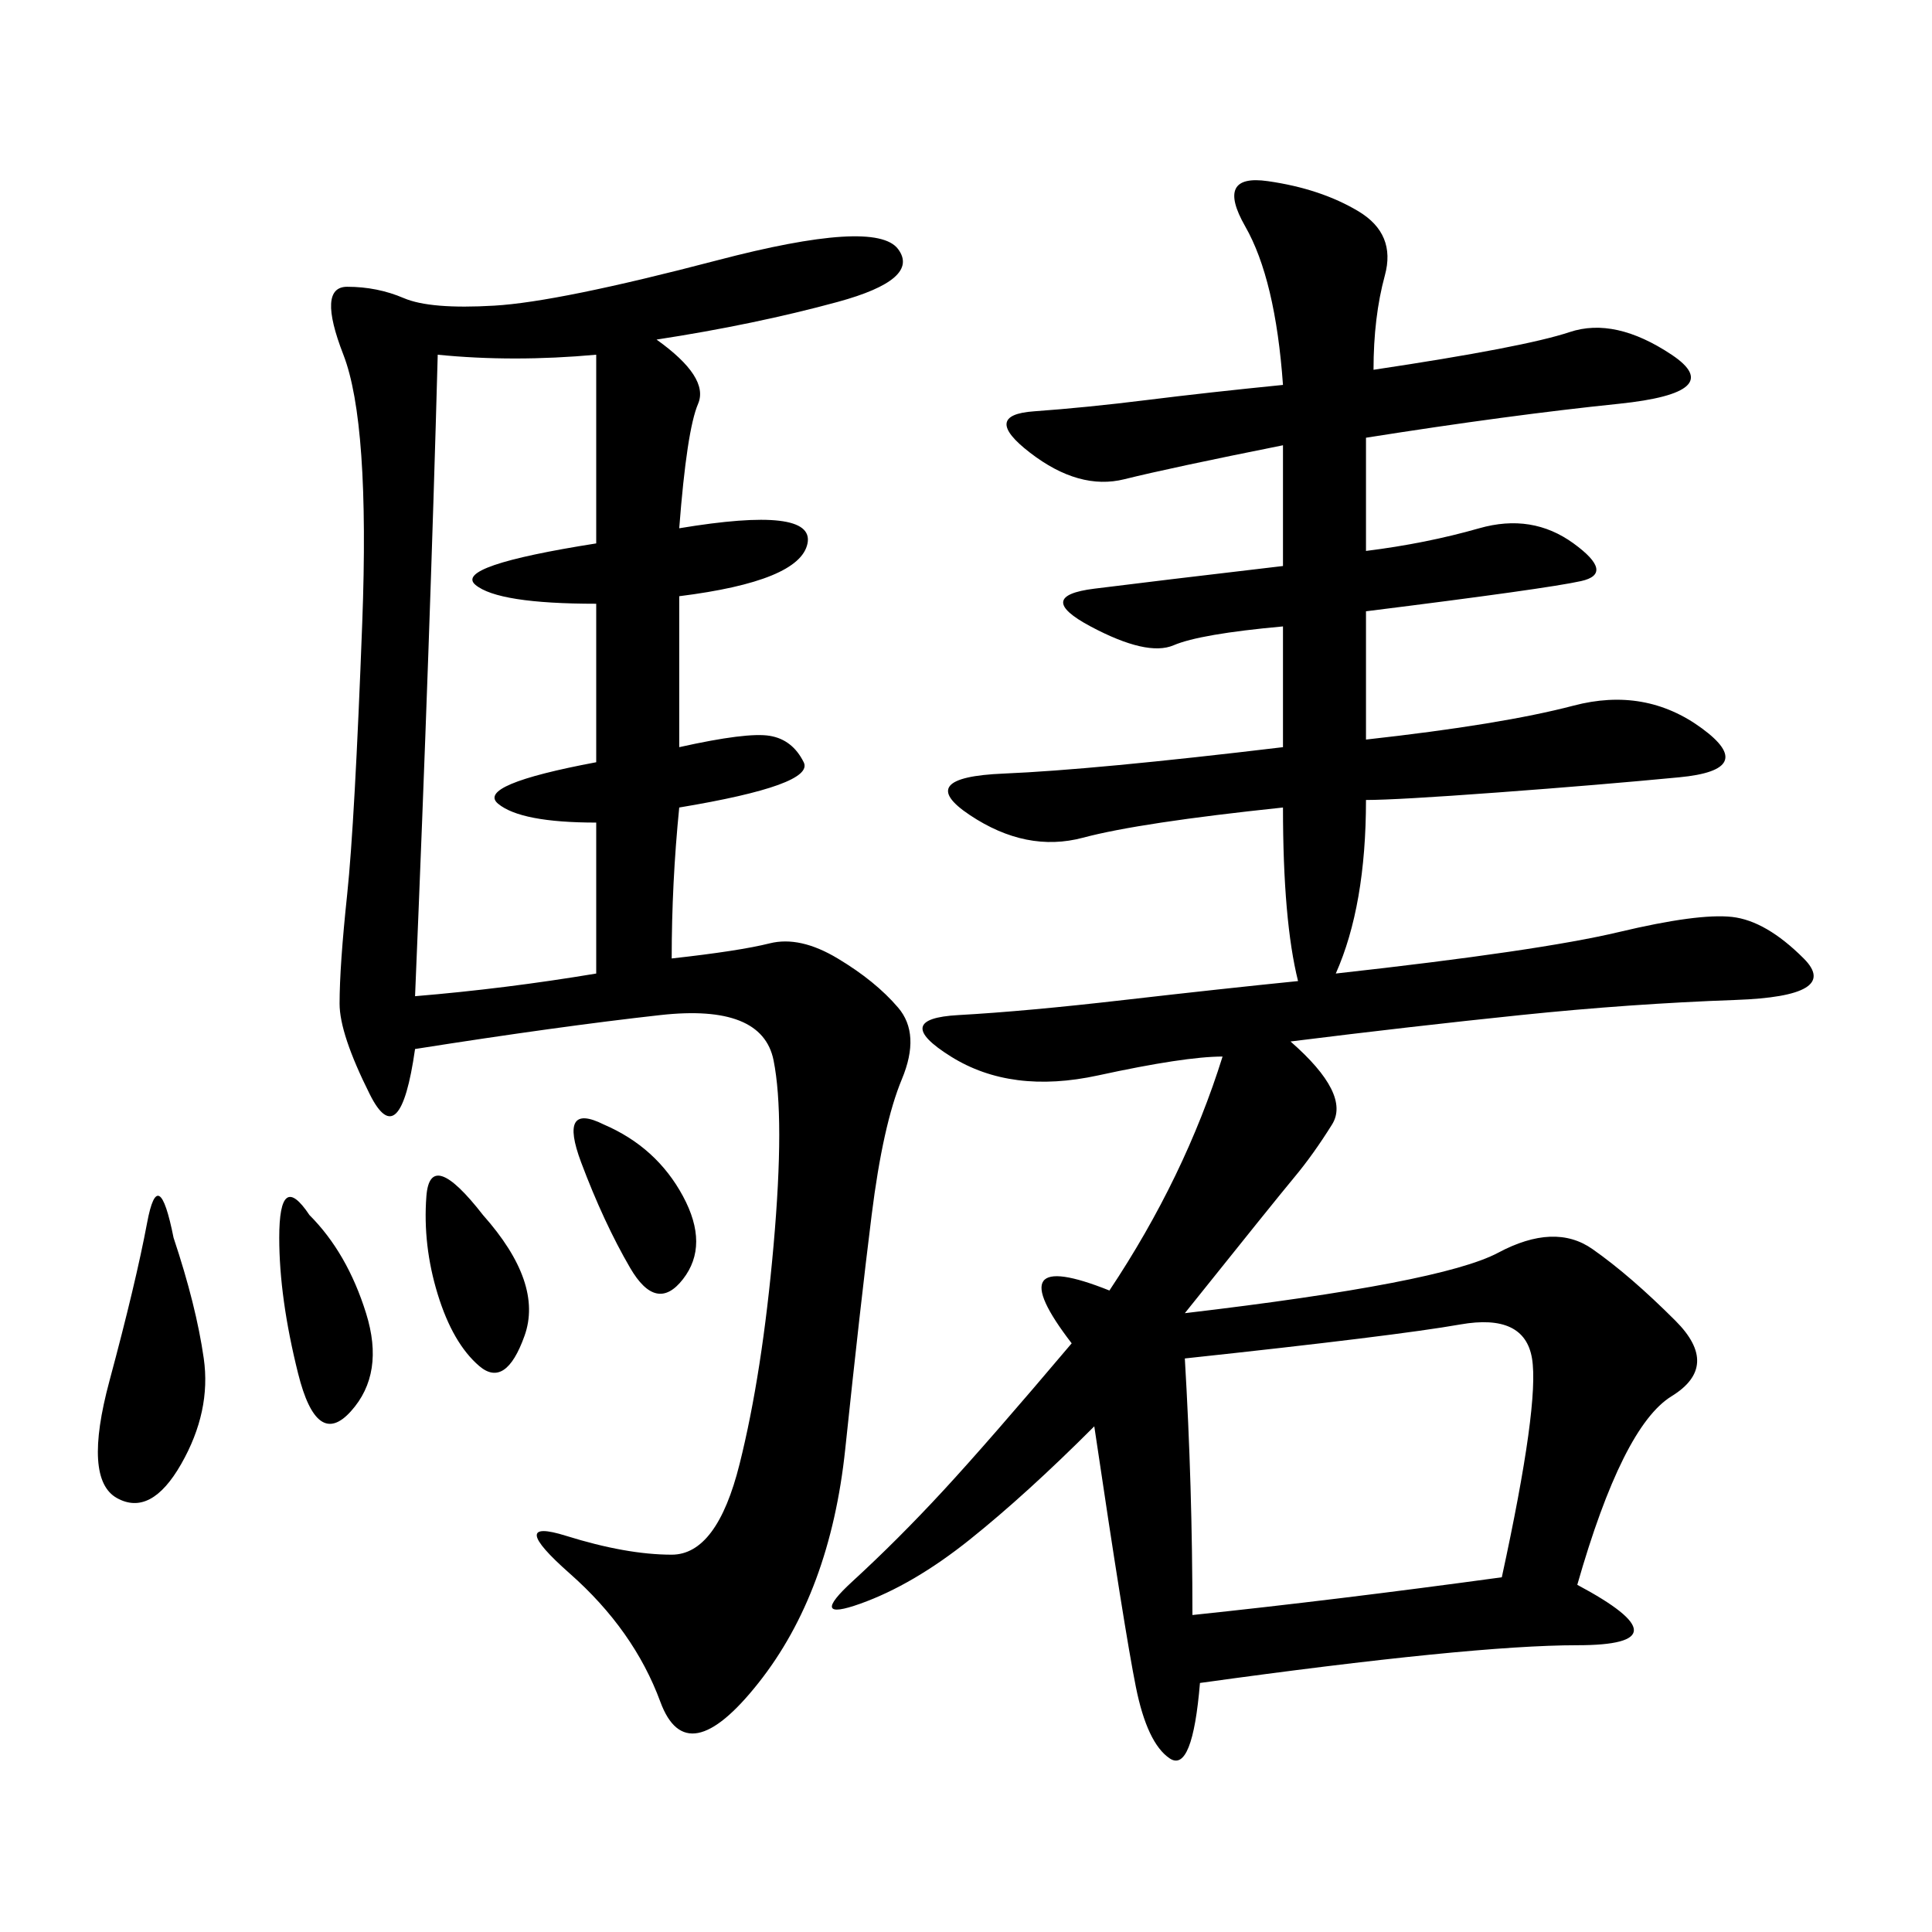 <svg xmlns="http://www.w3.org/2000/svg" xmlns:xlink="http://www.w3.org/1999/xlink" width="300" height="300"><path d="M213.28 57.42Q236.72 53.91 243.75 51.56Q250.78 49.22 259.57 55.08Q268.36 60.94 251.37 62.70Q234.38 64.45 212.11 67.97L212.11 67.97L212.11 85.55Q221.48 84.38 229.69 82.03Q237.89 79.69 244.34 84.38Q250.78 89.06 245.51 90.23Q240.23 91.41 212.11 94.92L212.11 94.92L212.11 114.84Q233.20 112.50 244.34 109.57Q255.47 106.64 264.26 113.09Q273.05 119.53 260.74 120.70Q248.44 121.88 232.62 123.05Q216.80 124.22 212.11 124.22L212.11 124.22Q212.11 140.63 207.42 151.17L207.42 151.17Q239.06 147.66 251.37 144.73Q263.67 141.80 268.95 142.38Q274.22 142.97 280.08 148.83Q285.94 154.69 269.53 155.27Q253.13 155.86 236.13 157.62Q219.14 159.38 200.39 161.72L200.39 161.72Q209.77 169.92 206.84 174.61Q203.91 179.30 200.98 182.81Q198.05 186.33 183.98 203.91L183.98 203.91Q223.83 199.22 232.62 194.53Q241.41 189.84 247.27 193.95Q253.13 198.05 260.16 205.08Q267.19 212.11 259.57 216.80Q251.95 221.48 244.92 246.09L244.92 246.09Q262.50 255.47 244.92 255.47L244.92 255.47Q228.52 255.47 186.33 261.33L186.33 261.33Q185.16 275.39 181.64 273.05Q178.13 270.70 176.37 261.91Q174.61 253.13 169.92 221.48L169.92 221.48Q159.38 232.03 150.59 239.06Q141.80 246.09 133.59 249.02Q125.39 251.95 132.42 245.51Q139.45 239.06 146.48 231.45Q153.52 223.83 166.41 208.59L166.41 208.59Q154.69 193.36 172.27 200.39L172.27 200.39Q183.98 182.81 189.84 164.06L189.84 164.06Q183.98 164.06 170.51 166.99Q157.03 169.92 147.66 164.06Q138.28 158.20 148.83 157.62Q159.38 157.03 174.61 155.27Q189.84 153.52 201.56 152.34L201.56 152.34Q199.22 142.97 199.22 125.39L199.22 125.39Q176.95 127.73 168.16 130.08Q159.38 132.42 150.59 126.56Q141.80 120.70 155.86 120.12Q169.92 119.53 199.22 116.02L199.22 116.02L199.22 97.27Q186.33 98.44 182.23 100.20Q178.13 101.95 169.34 97.27Q160.55 92.58 169.92 91.41Q179.30 90.23 199.22 87.89L199.22 87.89L199.22 69.14Q181.64 72.66 174.61 74.41Q167.58 76.17 159.96 70.31Q152.34 64.45 160.55 63.87Q168.75 63.28 178.13 62.11Q187.50 60.94 199.22 59.77L199.22 59.77Q198.05 43.36 193.36 35.16Q188.67 26.95 196.88 28.13Q205.08 29.30 210.94 32.81Q216.80 36.33 215.04 42.77Q213.28 49.22 213.28 57.42L213.28 57.42ZM101.95 52.73Q110.16 58.59 108.40 62.70Q106.64 66.80 105.47 82.03L105.47 82.03Q126.56 78.52 125.39 84.38Q124.22 90.23 105.47 92.58L105.47 92.58L105.47 116.02Q116.02 113.67 119.53 114.26Q123.05 114.84 124.80 118.36Q126.56 121.88 105.47 125.39L105.47 125.39Q104.30 137.11 104.30 148.83L104.30 148.83Q114.84 147.66 119.53 146.48Q124.22 145.31 130.08 148.83Q135.94 152.34 139.45 156.45Q142.97 160.55 140.04 167.58Q137.11 174.61 135.35 188.67Q133.59 202.73 131.25 225Q128.91 247.27 117.77 261.33Q106.64 275.39 102.54 264.26Q98.44 253.13 88.48 244.34Q78.52 235.55 87.89 238.48Q97.27 241.41 104.30 241.41L104.30 241.41Q111.33 241.41 114.84 227.34Q118.36 213.28 120.12 193.36Q121.88 173.44 120.12 164.65Q118.36 155.86 102.54 157.62Q86.72 159.38 64.45 162.89L64.45 162.89Q62.11 179.30 57.42 169.92Q52.73 160.55 52.73 155.86L52.73 155.86Q52.73 150 53.91 138.87Q55.08 127.73 56.25 96.68Q57.42 65.63 53.32 55.08Q49.22 44.53 53.91 44.53L53.91 44.53Q58.59 44.53 62.70 46.29Q66.80 48.05 76.76 47.46Q86.72 46.88 111.33 40.43Q135.94 33.98 139.45 38.67Q142.97 43.36 130.08 46.88Q117.19 50.39 101.95 52.73L101.95 52.73ZM67.97 55.08Q66.80 98.44 64.45 154.69L64.45 154.69Q78.52 153.52 92.58 151.17L92.58 151.17L92.58 127.73Q80.86 127.73 77.34 124.80Q73.83 121.88 92.58 118.36L92.58 118.36L92.58 93.75Q77.34 93.75 73.83 90.82Q70.31 87.89 92.58 84.38L92.58 84.38L92.58 55.08Q79.69 56.25 67.97 55.08L67.97 55.08ZM183.98 210.94Q185.16 230.86 185.16 250.78L185.16 250.78Q207.42 248.44 233.20 244.92L233.20 244.92Q239.06 217.97 237.89 210.94Q236.72 203.91 226.76 205.66Q216.80 207.42 183.98 210.94L183.98 210.94ZM26.95 192.19Q30.47 202.73 31.64 210.94Q32.81 219.14 28.13 227.34Q23.44 235.55 18.16 232.62Q12.89 229.69 16.99 214.45Q21.09 199.22 22.85 189.84Q24.61 180.47 26.95 192.19L26.95 192.19ZM48.05 188.67Q53.91 194.53 56.84 203.91Q59.77 213.28 54.49 219.14Q49.22 225 46.29 213.28Q43.36 201.56 43.36 192.19L43.36 192.19Q43.36 181.64 48.05 188.67L48.05 188.67ZM75 188.67Q84.38 199.22 81.45 207.42Q78.52 215.63 74.41 212.11Q70.31 208.59 67.97 200.98Q65.63 193.36 66.21 185.74Q66.80 178.13 75 188.67L75 188.67ZM93.75 174.61Q101.95 178.13 106.05 185.74Q110.16 193.36 106.05 198.63Q101.95 203.91 97.85 196.88Q93.75 189.84 90.23 180.47Q86.72 171.09 93.75 174.61L93.75 174.61Z"/></svg>